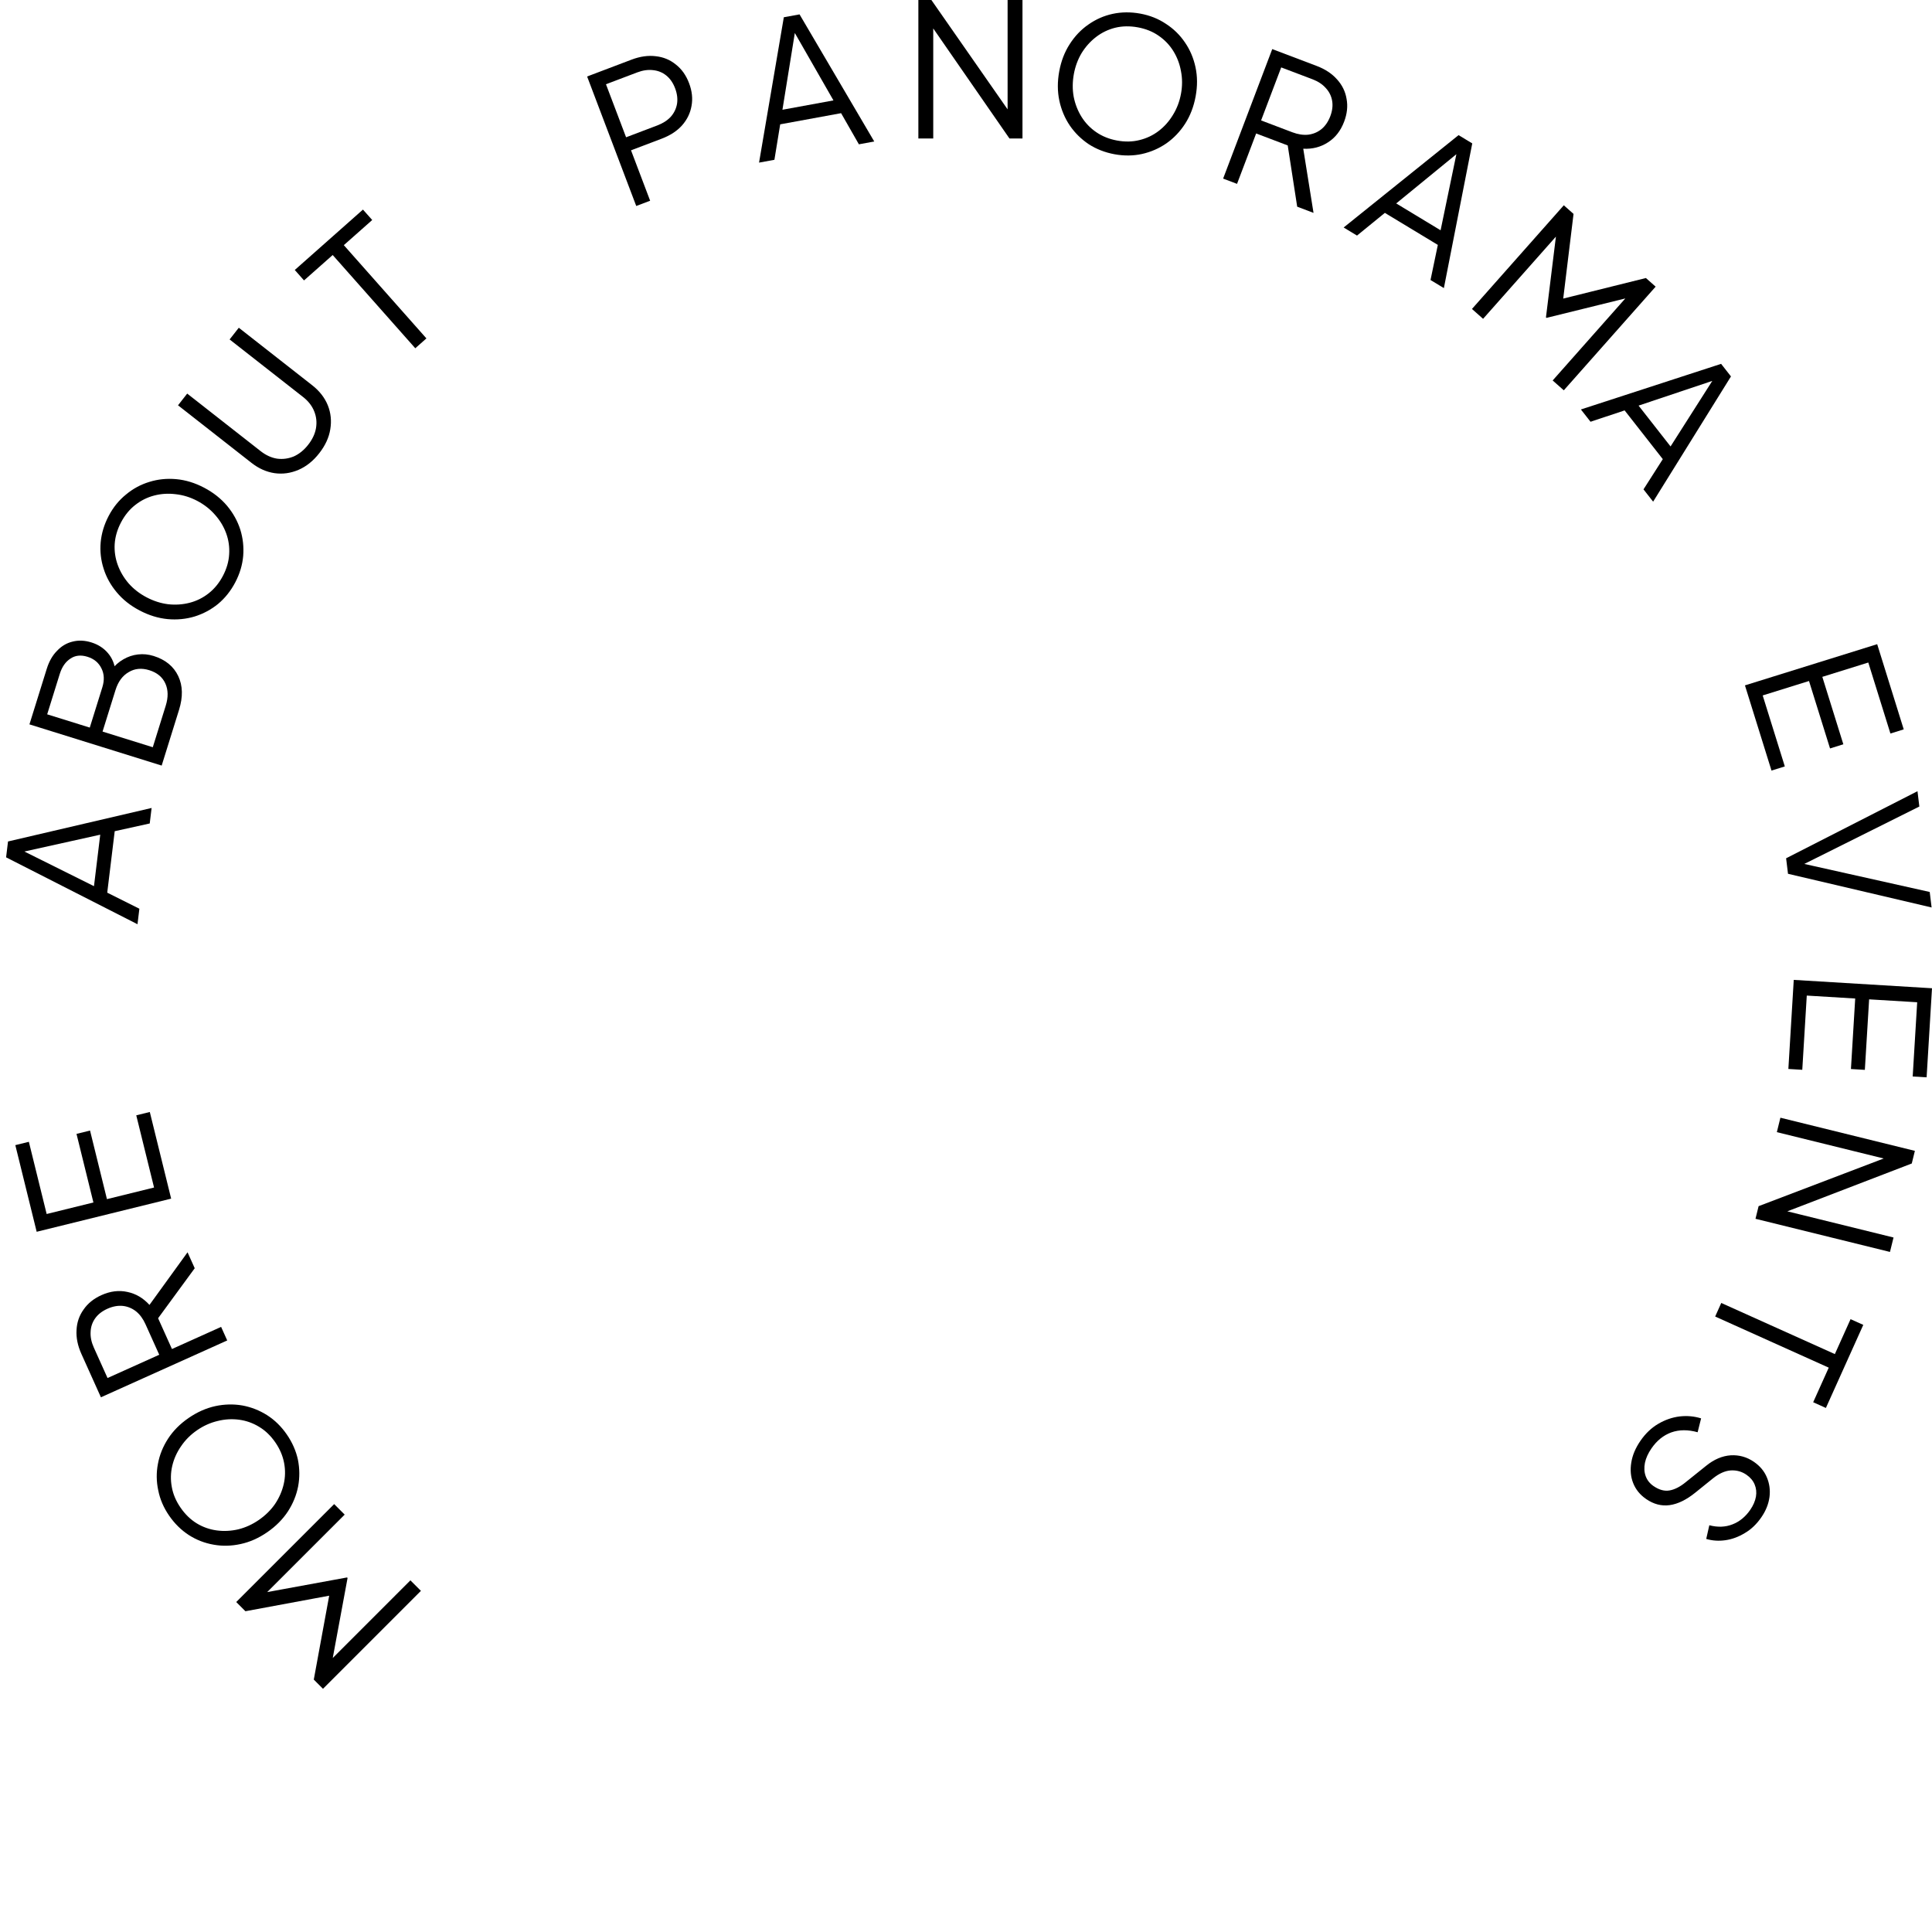 <svg width="180" height="180" viewBox="0 0 180 180" fill="none" xmlns="http://www.w3.org/2000/svg"><path d="M39.216 148.216L30.092 157.341L29.235 156.483L30.778 148.082L31.255 148.559L22.866 150.115L22.009 149.257L31.133 140.133L32.113 141.113L24.311 148.914L24.115 148.474L32.333 146.967L32.382 147.016L30.863 155.222L30.435 155.038L38.236 147.237L39.216 148.216Z" fill="black"/><path d="M26.72 133.646C27.232 134.387 27.578 135.173 27.758 136.003C27.922 136.83 27.929 137.653 27.779 138.472C27.619 139.298 27.302 140.078 26.827 140.813C26.342 141.554 25.701 142.2 24.902 142.751C24.104 143.302 23.277 143.669 22.422 143.853C21.557 144.043 20.715 144.063 19.896 143.913C19.067 143.769 18.3 143.471 17.594 143.018C16.882 142.555 16.27 141.954 15.759 141.212C15.247 140.471 14.909 139.687 14.745 138.86C14.565 138.03 14.555 137.202 14.715 136.377C14.865 135.558 15.178 134.781 15.653 134.046C16.128 133.311 16.764 132.668 17.562 132.117C18.361 131.566 19.192 131.196 20.057 131.005C20.913 130.822 21.755 130.802 22.583 130.945C23.403 131.096 24.173 131.399 24.895 131.855C25.6 132.308 26.209 132.905 26.72 133.646ZM25.651 134.384C25.225 133.766 24.724 133.284 24.148 132.938C23.566 132.582 22.942 132.36 22.278 132.272C21.614 132.183 20.947 132.223 20.277 132.39C19.6 132.549 18.958 132.838 18.349 133.258C17.751 133.671 17.258 134.166 16.87 134.742C16.475 135.309 16.202 135.919 16.049 136.571C15.896 137.224 15.883 137.886 16.009 138.556C16.128 139.217 16.401 139.857 16.828 140.474C17.254 141.092 17.759 141.579 18.341 141.935C18.916 142.281 19.537 142.498 20.201 142.587C20.866 142.675 21.536 142.64 22.212 142.482C22.882 142.314 23.517 142.024 24.115 141.611C24.724 141.191 25.225 140.698 25.619 140.131C26.007 139.554 26.277 138.94 26.43 138.287C26.583 137.634 26.596 136.973 26.47 136.302C26.344 135.632 26.071 134.992 25.651 134.384Z" fill="black"/><path d="M21.17 124.887L9.403 130.183L7.583 126.14C7.237 125.371 7.086 124.629 7.131 123.912C7.165 123.2 7.385 122.563 7.791 122.001C8.181 121.433 8.734 120.988 9.45 120.665C10.282 120.291 11.092 120.192 11.88 120.369C12.665 120.535 13.346 120.938 13.925 121.576L17.473 116.674L18.142 118.159L14.365 123.315L14.471 122.242L16.021 125.685L20.601 123.624L21.17 124.887ZM14.836 126.219L13.556 123.376C13.329 122.87 13.035 122.47 12.675 122.177C12.305 121.888 11.893 121.718 11.44 121.669C10.977 121.624 10.498 121.713 10.003 121.936C9.508 122.159 9.129 122.456 8.865 122.828C8.602 123.199 8.461 123.617 8.442 124.082C8.413 124.551 8.512 125.038 8.739 125.544L10.019 128.387L14.836 126.219Z" fill="black"/><path d="M15.946 111.674L3.417 114.762L1.428 106.69L2.689 106.379L4.347 113.106L8.703 112.032L7.128 105.642L8.389 105.331L9.964 111.721L14.353 110.639L12.695 103.912L13.957 103.602L15.946 111.674Z" fill="black"/><path d="M12.81 86.109L0.568 79.876L0.747 78.398L14.125 75.276L13.95 76.721L10.687 77.441L9.991 83.167L12.985 84.664L12.81 86.109ZM8.756 82.563L9.339 77.766L1.664 79.469L1.714 79.056L8.756 82.563Z" fill="black"/><path d="M15.063 71.327L2.743 67.488L4.356 62.312C4.572 61.618 4.892 61.058 5.315 60.633C5.73 60.194 6.212 59.909 6.76 59.778C7.313 59.636 7.898 59.66 8.515 59.853C9.154 60.052 9.672 60.389 10.069 60.863C10.458 61.323 10.688 61.885 10.759 62.548L10.357 62.441C10.685 62.011 11.062 61.675 11.488 61.432C11.918 61.179 12.377 61.026 12.865 60.972C13.342 60.916 13.823 60.963 14.308 61.114C15.411 61.458 16.177 62.083 16.608 62.992C17.031 63.885 17.055 64.933 16.681 66.135L15.063 71.327ZM14.235 69.618L15.441 65.748C15.684 64.966 15.675 64.279 15.411 63.689C15.14 63.084 14.64 62.669 13.913 62.442C13.196 62.219 12.555 62.279 11.988 62.622C11.414 62.951 11.005 63.507 10.761 64.29L9.555 68.159L14.235 69.618ZM8.364 67.788L9.534 64.035C9.74 63.373 9.712 62.784 9.45 62.267C9.191 61.739 8.759 61.38 8.152 61.191C7.535 60.999 7.003 61.057 6.556 61.365C6.102 61.659 5.771 62.136 5.565 62.798L4.396 66.552L8.364 67.788Z" fill="black"/><path d="M21.919 54.257C21.5 55.054 20.965 55.725 20.314 56.27C19.658 56.8 18.933 57.188 18.137 57.436C17.332 57.679 16.494 57.76 15.622 57.681C14.741 57.597 13.871 57.329 13.012 56.878C12.153 56.428 11.444 55.866 10.883 55.194C10.313 54.516 9.904 53.78 9.656 52.985C9.398 52.184 9.306 51.367 9.379 50.531C9.458 49.686 9.706 48.864 10.125 48.067C10.543 47.269 11.081 46.606 11.737 46.076C12.388 45.531 13.116 45.138 13.922 44.895C14.717 44.648 15.55 44.563 16.421 44.642C17.293 44.721 18.158 44.986 19.017 45.437C19.875 45.888 20.59 46.452 21.16 47.13C21.72 47.802 22.129 48.538 22.387 49.339C22.635 50.134 22.725 50.957 22.657 51.807C22.583 52.643 22.337 53.459 21.919 54.257ZM20.768 53.653C21.117 52.988 21.311 52.321 21.35 51.65C21.395 50.969 21.302 50.314 21.071 49.684C20.841 49.055 20.496 48.483 20.036 47.967C19.581 47.442 19.027 47.008 18.373 46.664C17.729 46.326 17.061 46.119 16.37 46.044C15.685 45.958 15.018 45.999 14.369 46.167C13.72 46.335 13.128 46.631 12.593 47.054C12.063 47.467 11.624 48.006 11.275 48.67C10.926 49.335 10.73 50.008 10.685 50.689C10.646 51.359 10.742 52.01 10.972 52.639C11.203 53.269 11.545 53.846 12 54.371C12.46 54.887 13.012 55.313 13.656 55.651C14.31 55.995 14.98 56.209 15.665 56.295C16.356 56.371 17.026 56.325 17.674 56.157C18.323 55.989 18.916 55.693 19.451 55.27C19.986 54.846 20.425 54.307 20.768 53.653Z" fill="black"/><path d="M29.738 42.234C29.176 42.952 28.531 43.467 27.804 43.777C27.076 44.087 26.336 44.19 25.583 44.084C24.821 43.971 24.104 43.651 23.431 43.124L16.586 37.761L17.441 36.67L24.285 42.033C24.776 42.417 25.29 42.651 25.826 42.734C26.361 42.801 26.879 42.73 27.38 42.521C27.879 42.296 28.324 41.933 28.716 41.433C29.108 40.933 29.349 40.419 29.441 39.889C29.531 39.344 29.477 38.824 29.277 38.33C29.075 37.82 28.729 37.373 28.238 36.988L21.393 31.626L22.248 30.535L29.092 35.897C29.765 36.424 30.247 37.044 30.54 37.757C30.823 38.463 30.901 39.206 30.773 39.987C30.653 40.758 30.308 41.507 29.738 42.234Z" fill="black"/><path d="M38.691 32.447L30.996 23.76L28.325 26.126L27.464 25.154L33.816 19.526L34.678 20.498L32.033 22.841L39.728 31.528L38.691 32.447Z" fill="black"/><path d="M59.277 19.192L54.701 7.127L58.847 5.554C59.635 5.256 60.386 5.15 61.098 5.238C61.807 5.315 62.429 5.573 62.966 6.011C63.51 6.435 63.921 7.014 64.199 7.748C64.478 8.482 64.554 9.188 64.428 9.866C64.313 10.539 64.018 11.145 63.543 11.684C63.074 12.207 62.441 12.62 61.642 12.923L58.791 14.004L60.572 18.701L59.277 19.192ZM58.331 12.79L61.246 11.684C61.764 11.487 62.181 11.218 62.496 10.877C62.806 10.524 63 10.123 63.077 9.674C63.15 9.214 63.09 8.731 62.897 8.223C62.705 7.716 62.431 7.32 62.076 7.034C61.721 6.749 61.312 6.583 60.85 6.536C60.383 6.479 59.891 6.548 59.373 6.744L56.457 7.85L58.331 12.79Z" fill="black"/><path d="M70.719 15.15L73.027 1.608L74.492 1.34L81.452 13.183L80.021 13.445L78.363 10.544L72.689 11.584L72.15 14.888L70.719 15.15ZM72.898 10.225L77.651 9.354L73.743 2.534L74.151 2.459L72.898 10.225Z" fill="black"/><path d="M85.562 12.904V0L86.775 0L94.344 10.86H93.876V0L95.262 0V12.904H94.05L86.481 1.975L86.948 1.975V12.904H85.562Z" fill="black"/><path d="M103.839 14.371C102.953 14.208 102.153 13.897 101.439 13.438C100.738 12.969 100.151 12.392 99.678 11.706C99.207 11.01 98.88 10.234 98.696 9.378C98.514 8.511 98.511 7.601 98.686 6.647C98.861 5.693 99.186 4.848 99.661 4.114C100.138 3.368 100.719 2.758 101.405 2.285C102.092 1.801 102.845 1.469 103.665 1.291C104.495 1.114 105.354 1.107 106.239 1.269C107.125 1.432 107.919 1.747 108.619 2.216C109.333 2.676 109.926 3.254 110.397 3.951C110.87 4.636 111.198 5.406 111.382 6.262C111.566 7.117 111.57 8.022 111.395 8.976C111.22 9.93 110.894 10.78 110.417 11.526C109.942 12.261 109.361 12.87 108.673 13.355C107.988 13.828 107.229 14.159 106.396 14.346C105.577 14.525 104.725 14.533 103.839 14.371ZM104.073 13.093C104.811 13.228 105.506 13.215 106.158 13.052C106.821 12.892 107.419 12.608 107.952 12.201C108.484 11.794 108.928 11.294 109.283 10.702C109.649 10.112 109.899 9.453 110.032 8.726C110.164 8.011 110.162 7.312 110.029 6.63C109.907 5.95 109.669 5.326 109.316 4.756C108.963 4.187 108.504 3.709 107.941 3.324C107.389 2.941 106.744 2.682 106.005 2.547C105.267 2.412 104.566 2.424 103.903 2.584C103.251 2.747 102.659 3.031 102.126 3.439C101.594 3.846 101.145 4.345 100.778 4.935C100.423 5.527 100.18 6.181 100.049 6.897C99.916 7.624 99.91 8.327 100.032 9.007C100.165 9.689 100.409 10.314 100.762 10.884C101.116 11.453 101.574 11.931 102.137 12.316C102.701 12.701 103.346 12.96 104.073 13.093Z" fill="black"/><path d="M113.956 16.639L118.532 4.574L122.678 6.146C123.466 6.445 124.098 6.864 124.573 7.402C125.052 7.929 125.347 8.535 125.458 9.219C125.584 9.897 125.508 10.603 125.229 11.337C124.906 12.19 124.403 12.833 123.72 13.265C123.048 13.702 122.282 13.899 121.421 13.857L122.378 19.833L120.856 19.255L119.88 12.939L120.564 13.773L117.033 12.434L115.252 17.13L113.956 16.639ZM117.494 11.219L120.409 12.325C120.927 12.521 121.418 12.596 121.88 12.549C122.346 12.491 122.757 12.32 123.112 12.035C123.472 11.739 123.747 11.337 123.94 10.829C124.132 10.322 124.19 9.844 124.113 9.395C124.037 8.946 123.841 8.551 123.526 8.209C123.215 7.856 122.801 7.582 122.282 7.385L119.367 6.28L117.494 11.219Z" fill="black"/><path d="M125.185 21.195L135.892 12.59L137.167 13.361L134.523 26.841L133.278 26.088L133.96 22.817L129.024 19.833L126.43 21.948L125.185 21.195ZM130.082 18.954L134.217 21.454L135.814 13.757L136.17 13.972L130.082 18.954Z" fill="black"/><path d="M137.139 28.785L145.696 19.126L146.603 19.93L145.57 28.41L145.065 27.962L153.345 25.903L154.252 26.707L145.696 36.365L144.658 35.447L151.975 27.188L152.197 27.616L144.085 29.616L144.033 29.57L145.054 21.288L145.493 21.445L138.176 29.704L137.139 28.785Z" fill="black"/><path d="M147.289 38.149L160.352 33.899L161.27 35.072L154.018 46.739L153.121 45.593L154.919 42.777L151.362 38.236L148.186 39.294L147.289 38.149ZM152.662 37.79L155.642 41.594L159.865 34.963L160.121 35.29L152.662 37.79Z" fill="black"/><path d="M162.573 63.855L174.893 60.017L177.366 67.954L176.126 68.341L174.065 61.726L169.782 63.061L171.74 69.344L170.5 69.731L168.541 63.447L164.226 64.792L166.287 71.406L165.046 71.793L162.573 63.855Z" fill="black"/><path d="M166.408 79.964L178.648 73.715L178.821 75.142L167.733 80.676L167.7 80.401L179.788 83.103L179.963 84.547L166.584 81.409L166.408 79.964Z" fill="black"/><path d="M167.12 91.294L180 92.073L179.498 100.372L178.201 100.294L178.62 93.378L174.142 93.107L173.744 99.677L172.448 99.599L172.845 93.029L168.333 92.756L167.914 99.671L166.618 99.593L167.12 91.294Z" fill="black"/><path d="M165.876 104.135L178.405 107.223L178.115 108.4L165.759 113.15L165.871 112.696L176.416 115.295L176.084 116.64L163.555 113.552L163.845 112.375L176.268 107.642L176.157 108.096L165.545 105.48L165.876 104.135Z" fill="black"/><path d="M160.366 121.394L170.949 126.157L172.413 122.903L173.598 123.436L170.114 131.176L168.93 130.643L170.38 127.421L159.798 122.658L160.366 121.394Z" fill="black"/><path d="M152.843 134.227C153.308 133.553 153.86 133.028 154.497 132.654C155.134 132.28 155.797 132.051 156.487 131.966C157.187 131.887 157.854 131.948 158.488 132.147L158.164 133.439C157.271 133.187 156.455 133.192 155.714 133.452C154.982 133.719 154.367 134.213 153.869 134.936C153.554 135.392 153.35 135.84 153.256 136.281C153.166 136.737 153.188 137.152 153.323 137.526C153.458 137.9 153.701 138.208 154.052 138.451C154.575 138.811 155.077 138.948 155.559 138.859C156.041 138.771 156.542 138.513 157.061 138.086L158.95 136.57C159.686 135.97 160.452 135.643 161.248 135.588C162.036 135.543 162.759 135.747 163.414 136.2C163.975 136.587 164.374 137.066 164.611 137.636C164.858 138.214 164.941 138.825 164.86 139.471C164.773 140.126 164.519 140.758 164.099 141.366C163.66 142.003 163.148 142.491 162.562 142.831C161.98 143.186 161.378 143.409 160.755 143.498C160.132 143.587 159.535 143.547 158.965 143.378L159.254 142.104C160.039 142.309 160.76 142.281 161.418 142.019C162.069 141.767 162.617 141.318 163.063 140.672C163.345 140.263 163.523 139.853 163.597 139.441C163.665 139.038 163.624 138.66 163.476 138.305C163.328 137.95 163.074 137.648 162.713 137.399C162.275 137.097 161.786 136.963 161.244 136.996C160.712 137.035 160.163 137.281 159.599 137.733L157.939 139.071C157.114 139.737 156.322 140.122 155.561 140.229C154.8 140.335 154.068 140.145 153.365 139.66C152.795 139.266 152.393 138.771 152.159 138.175C151.928 137.595 151.87 136.958 151.983 136.265C152.09 135.581 152.377 134.902 152.843 134.227Z" fill="black"/></svg>